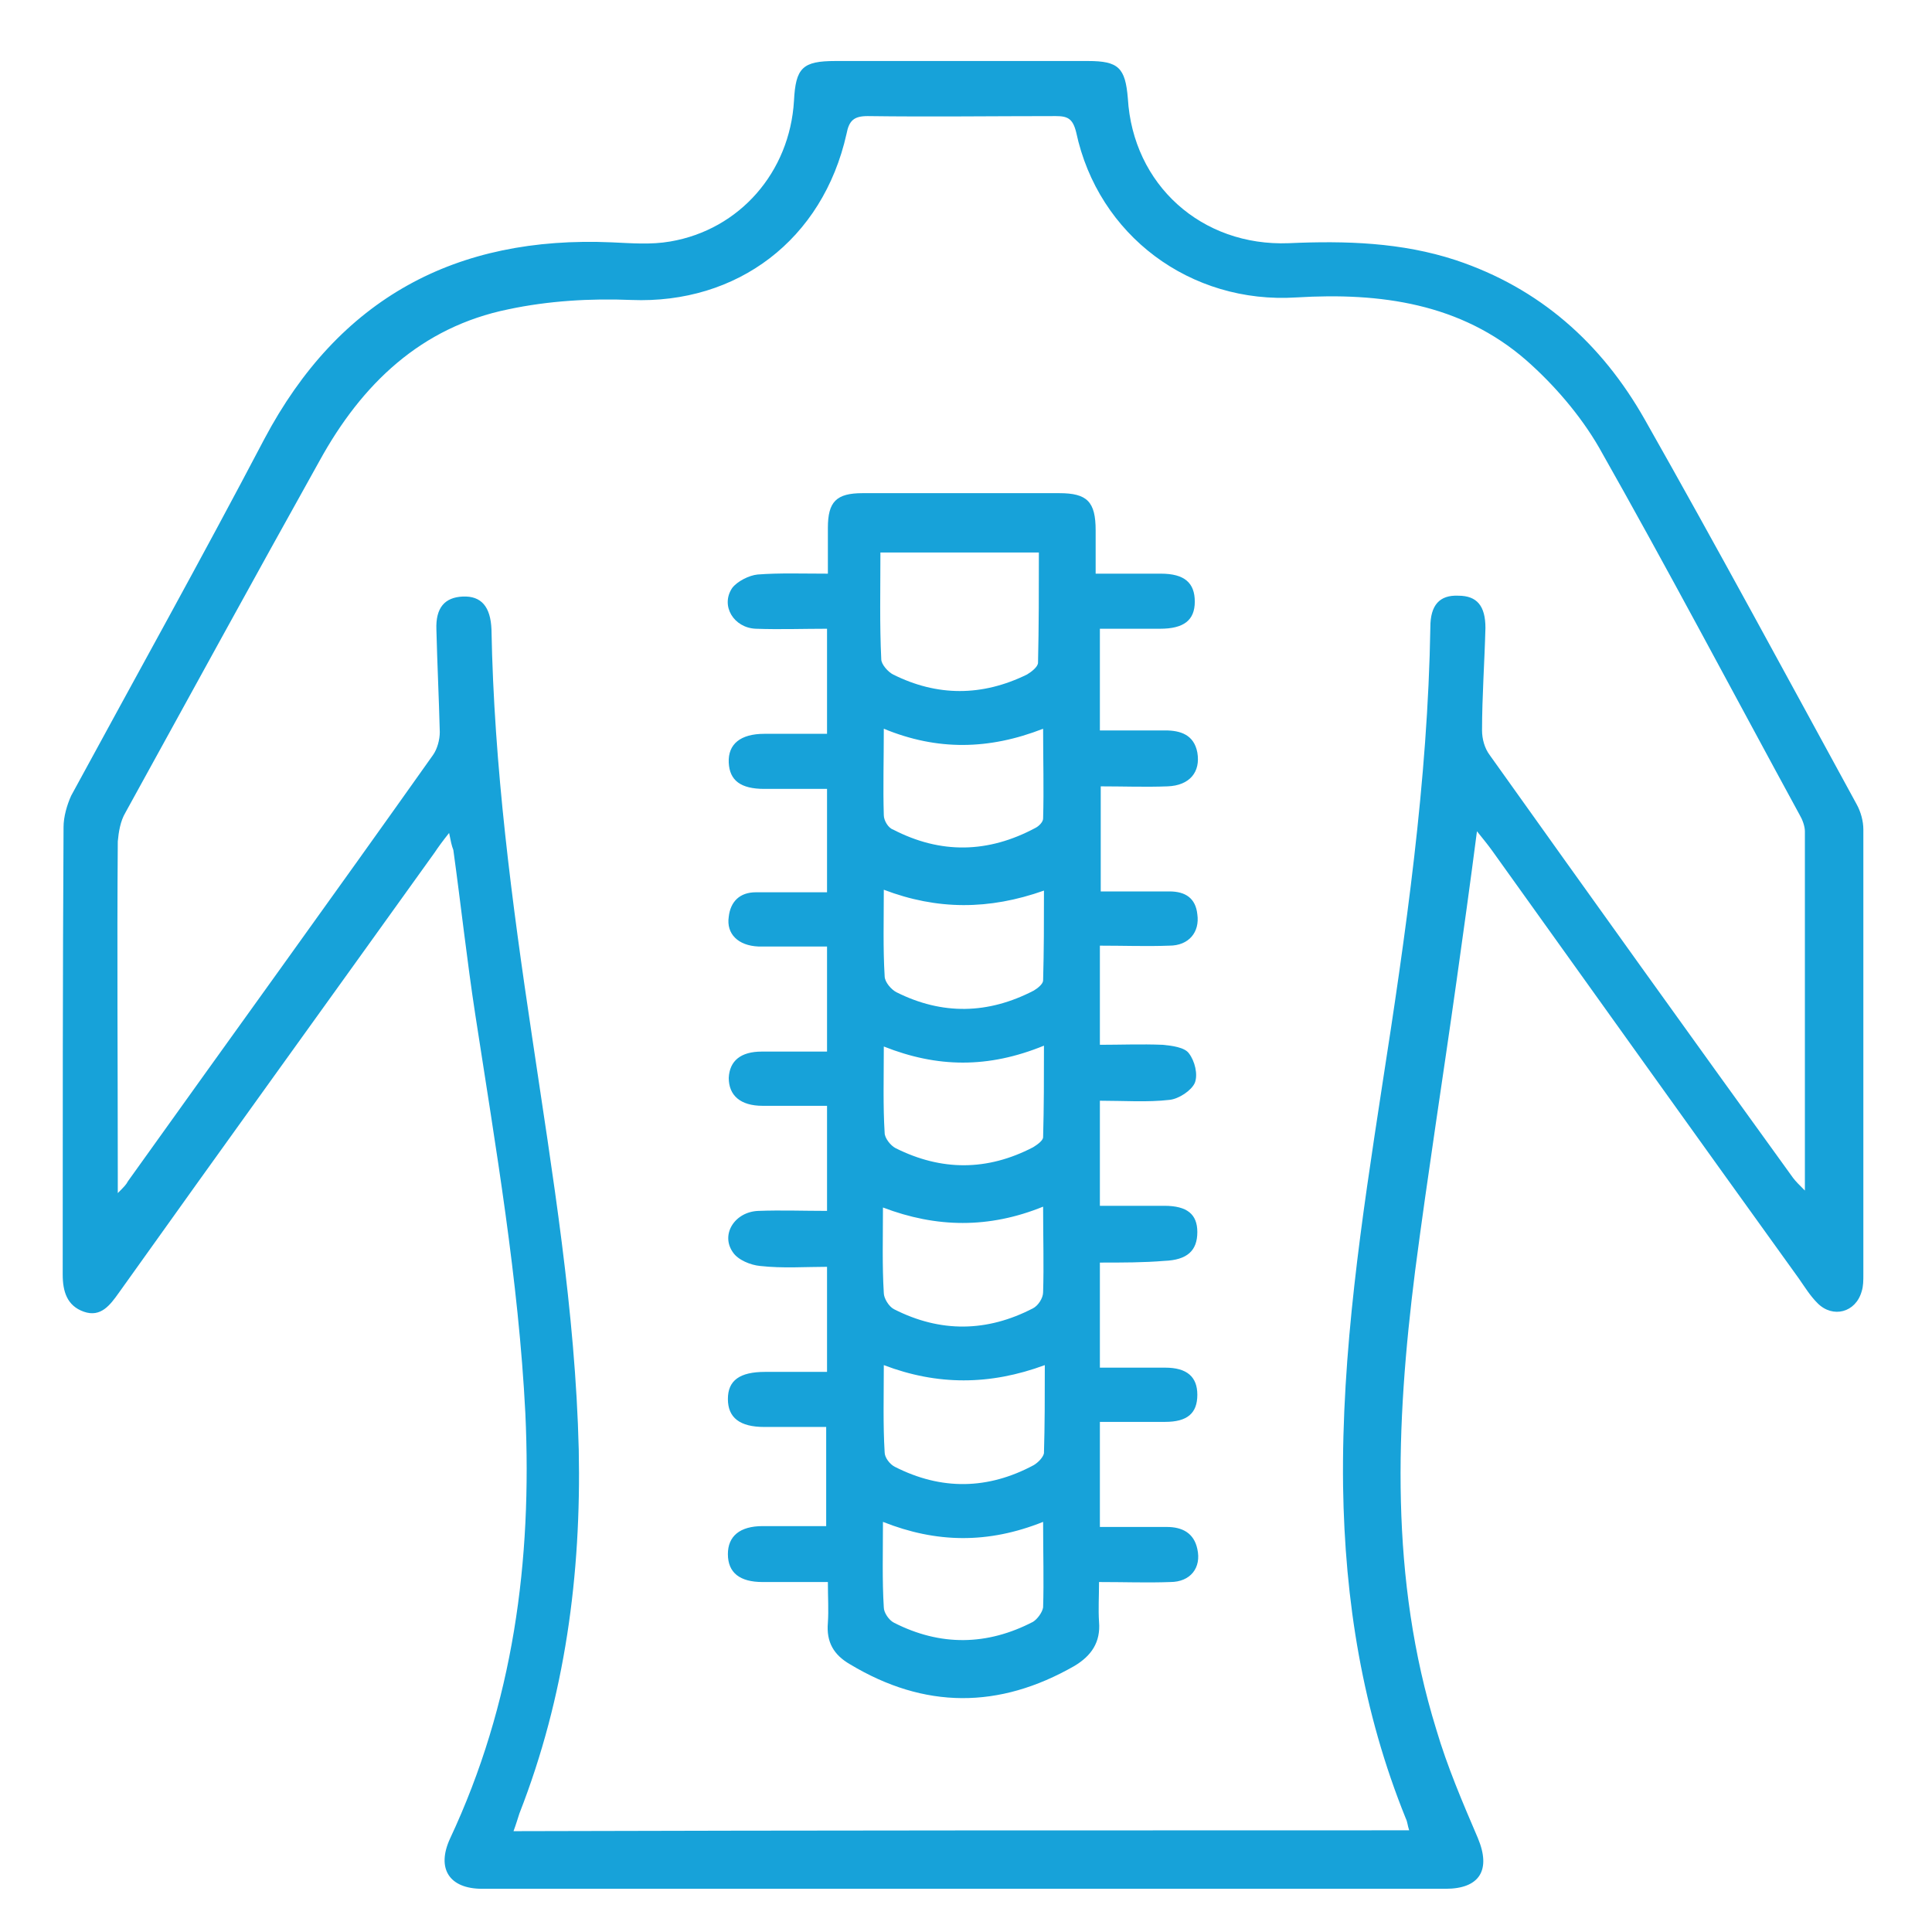 <?xml version="1.0" encoding="utf-8"?>
<!-- Generator: Adobe Illustrator 26.0.1, SVG Export Plug-In . SVG Version: 6.00 Build 0)  -->
<svg version="1.1" id="Layer_1" xmlns="http://www.w3.org/2000/svg" xmlns:xlink="http://www.w3.org/1999/xlink" x="0px" y="0px"
	 viewBox="0 0 228 228" style="enable-background:new 0 0 228 228;" xml:space="preserve">
<style type="text/css">
	.st0{fill:#17A2D9;}
</style>
<g>
	<path class="st0" d="M53,98.3c-0.8,1-1.3,1.7-1.7,2.3c-12.4,17.3-24.9,34.6-37.3,52c-1,1.4-2.1,2.9-4.1,2.2c-2-0.7-2.5-2.4-2.5-4.4
		c0-17.6,0-35.2,0.1-52.8c0-1.2,0.4-2.6,0.9-3.7c7.6-14,15.4-28,22.8-42.1c8.8-16.6,22.6-24,41-23.2c2.3,0.1,4.6,0.3,6.9-0.1
		c8.2-1.4,14.1-8.2,14.6-16.6c0.2-3.9,1-4.7,4.9-4.7c9.9,0,19.9,0,29.8,0c3.6,0,4.4,0.8,4.7,4.4c0.6,10.2,8.7,17.5,19,17.1
		c6.7-0.3,13.3-0.1,19.7,2c9.9,3.3,17.2,9.8,22.3,18.8c8.5,15,16.7,30.2,25,45.4c0.5,0.9,0.8,2,0.8,3c0,17.5,0,35,0,52.5
		c0,0.7,0,1.4-0.2,2c-0.7,2.5-3.4,3.2-5.2,1.4c-0.9-0.9-1.5-1.9-2.2-2.9c-12.1-16.8-24.1-33.6-36.2-50.5c-0.5-0.7-1-1.3-1.8-2.3
		c-0.8,6.2-1.6,11.9-2.4,17.6c-1.6,11.4-3.4,22.8-4.9,34.3c-2.3,18.2-3,36.3,2.5,54.1c1.3,4.4,3.1,8.6,4.9,12.8c1.6,3.8,0.2,6-3.8,6
		c-37.9,0-75.8,0-113.7,0c-3.9,0-5.4-2.4-3.8-5.9c7.5-16,9.7-32.8,8.9-50.2c-0.8-15.8-3.5-31.4-5.9-47c-1-6.5-1.7-13-2.6-19.5
		C53.3,99.8,53.2,99.3,53,98.3z M166.3,216c-0.2-0.6-0.2-1-0.4-1.4c-5.1-12.6-7.2-25.7-7.4-39.2c-0.2-15.9,2.2-31.5,4.6-47.2
		c2.8-18,5.4-36,5.7-54.2c0-2.6,1.1-3.8,3.3-3.7c2.2,0,3.2,1.2,3.2,3.8c-0.1,4-0.4,8.1-0.4,12.1c0,1,0.3,2.1,0.9,2.9
		c11.9,16.7,23.8,33.3,35.8,49.9c0.3,0.4,0.7,0.8,1.4,1.5c0-14.5,0-28.4,0-42.4c0-0.6-0.3-1.4-0.6-1.9
		c-7.9-14.5-15.6-29.1-23.7-43.4c-2.2-3.8-5.3-7.4-8.6-10.3c-7.7-6.7-17.2-8-27.1-7.4c-12.5,0.8-23.4-7.3-26-19.5
		c-0.4-1.6-1-1.9-2.4-1.9c-7.4,0-14.8,0.1-22.2,0c-1.6,0-2.2,0.5-2.5,2.1C97.1,28.3,87,35.9,74.5,35.4c-4.8-0.2-9.8,0.1-14.5,1.1
		c-10.3,2.1-17.3,8.8-22.3,17.9C30,68.2,22.4,82.1,14.8,95.9c-0.6,1-0.8,2.3-0.9,3.4c-0.1,13,0,26,0,39c0,0.7,0,1.3,0,2.5
		c0.7-0.7,1-1,1.2-1.4c12-16.8,24.1-33.5,36-50.3c0.5-0.7,0.8-1.8,0.8-2.7c-0.1-4-0.3-8.1-0.4-12.1c-0.1-2.6,1-3.8,3.1-3.9
		c2.2-0.1,3.3,1.2,3.4,3.9c0.3,16.2,2.4,32.1,4.8,48.1c2.4,16.2,5.1,32.3,5.5,48.7c0.3,14.7-1.6,29.1-7,42.9
		c-0.2,0.6-0.4,1.3-0.7,2.1C95.8,216,130.9,216,166.3,216z"/>
	<path class="st0" d="M129.8,149c0,4.2,0,8.1,0,12.4c2.6,0,5.2,0,7.7,0c2.6,0,3.8,1.1,3.8,3.2c0,2.2-1.2,3.2-3.8,3.2
		c-2.5,0-5,0-7.7,0c0,4.1,0,8.1,0,12.4c2.6,0,5.2,0,7.9,0c1.8,0,3.2,0.7,3.6,2.6c0.5,2.2-0.8,3.9-3.2,3.9c-2.7,0.1-5.3,0-8.4,0
		c0,1.7-0.1,3.2,0,4.7c0.2,2.4-0.9,4-2.9,5.2c-8.9,5.1-17.7,5.1-26.5-0.2c-1.9-1.1-2.8-2.6-2.6-4.9c0.1-1.5,0-3,0-4.8
		c-2.7,0-5.2,0-7.7,0c-2.7,0-4.1-1.1-4.1-3.3c0-2.1,1.4-3.3,4.1-3.3c2.4,0,4.9,0,7.5,0c0-3.9,0-7.6,0-11.7c-2.5,0-4.9,0-7.3,0
		c-2.9,0-4.3-1.1-4.3-3.3c0-2.2,1.4-3.2,4.4-3.2c2.4,0,4.7,0,7.3,0c0-4.1,0-8,0-12.4c-2.6,0-5.2,0.2-7.9-0.1
		c-1.1-0.1-2.6-0.7-3.2-1.6c-1.5-2.1,0.2-4.8,3-4.9c2.7-0.1,5.3,0,8.1,0c0-4.1,0-8.1,0-12.4c-2.5,0-5.1,0-7.6,0c-2.6,0-4-1.2-4-3.3
		c0.1-2,1.4-3.1,3.9-3.1c2.5,0,5,0,7.7,0c0-4.1,0-8.1,0-12.4c-2.6,0-5.4,0-8.1,0c-2.4-0.1-3.8-1.5-3.5-3.5c0.2-1.8,1.3-2.9,3.2-2.9
		c2.7,0,5.5,0,8.4,0c0-4.1,0-7.9,0-12.2c-2.4,0-4.9,0-7.4,0c-2.8,0-4.1-1-4.2-3.1c-0.1-2.2,1.4-3.4,4.2-3.4c2.4,0,4.9,0,7.4,0
		c0-4.1,0-8.1,0-12.4c-2.8,0-5.6,0.1-8.4,0c-2.6-0.1-4.2-2.7-2.8-4.8c0.6-0.8,2-1.5,3-1.6c2.6-0.2,5.3-0.1,8.3-0.1
		c0-1.9,0-3.7,0-5.4c0-3.1,1-4.1,4.1-4.1c7.7,0,15.4,0,23.2,0c3.3,0,4.3,1,4.3,4.4c0,1.6,0,3.2,0,5.1c2.7,0,5.2,0,7.7,0
		c2.8,0,4,1.1,4,3.3c0,2.2-1.3,3.2-4.1,3.2c-2.3,0-4.6,0-7.1,0c0,4,0,7.8,0,12c2.5,0,5.1,0,7.7,0c1.8,0,3.4,0.5,3.8,2.6
		c0.4,2.3-0.9,3.9-3.5,4c-2.6,0.1-5.2,0-7.9,0c0,4.1,0,8.1,0,12.4c2.7,0,5.4,0,8.1,0c1.9,0,3.1,0.8,3.3,2.7c0.3,2.1-1,3.7-3.3,3.7
		c-2.7,0.1-5.3,0-8.2,0c0,3.9,0,7.6,0,11.7c2.4,0,4.9-0.1,7.4,0c1.1,0.1,2.6,0.3,3.1,1c0.7,0.9,1.1,2.5,0.7,3.5
		c-0.4,0.9-1.9,1.9-3,2c-2.6,0.3-5.3,0.1-8.2,0.1c0,4.2,0,8.1,0,12.4c2.6,0,5.1,0,7.6,0c2.7,0,3.9,1,3.9,3.1c0,2.2-1.2,3.3-3.9,3.4
		C135,149,132.5,149,129.8,149z M103.9,65.2c0,4.4-0.1,8.5,0.1,12.6c0,0.6,0.8,1.5,1.4,1.8c5.2,2.6,10.5,2.6,15.8,0
		c0.5-0.3,1.3-0.9,1.3-1.4c0.1-4.3,0.1-8.6,0.1-13C116.2,65.2,110.2,65.2,103.9,65.2z M104.3,105c0,3.6-0.1,6.9,0.1,10.2
		c0,0.7,0.8,1.6,1.4,1.9c5.4,2.7,10.8,2.6,16.2-0.2c0.5-0.3,1.1-0.8,1.1-1.2c0.1-3.5,0.1-6.9,0.1-10.6
		C116.7,107.4,110.6,107.4,104.3,105z M104.3,161.1c0,3.7-0.1,7,0.1,10.3c0,0.6,0.6,1.4,1.2,1.7c5.5,2.8,11,2.7,16.4-0.2
		c0.5-0.3,1.1-0.9,1.2-1.4c0.1-3.3,0.1-6.7,0.1-10.4C116.8,163.5,110.6,163.5,104.3,161.1z M104.3,123.5c0,3.7-0.1,7,0.1,10.2
		c0,0.6,0.7,1.5,1.3,1.8c5.4,2.7,10.8,2.7,16.2-0.1c0.5-0.3,1.2-0.8,1.2-1.2c0.1-3.5,0.1-7,0.1-10.8
		C116.6,126.1,110.6,126,104.3,123.5z M104.3,86c0,3.7-0.1,7,0,10.2c0,0.6,0.5,1.5,1.1,1.7c5.6,2.9,11.2,2.8,16.8-0.2
		c0.4-0.2,0.9-0.7,0.9-1.1c0.1-3.5,0-6.9,0-10.6C116.7,88.5,110.6,88.6,104.3,86z M123.1,142.4c-6.4,2.6-12.6,2.5-18.9,0.1
		c0,3.6-0.1,6.8,0.1,10.1c0,0.6,0.6,1.6,1.2,1.9c5.5,2.8,11,2.7,16.4-0.1c0.6-0.3,1.2-1.2,1.2-1.9
		C123.2,149.3,123.1,146.1,123.1,142.4z M123.1,179.6c-6.5,2.6-12.6,2.5-18.9,0c0,3.6-0.1,6.9,0.1,10.1c0,0.6,0.6,1.5,1.2,1.8
		c5.5,2.8,11,2.7,16.4-0.1c0.5-0.3,1.1-1.1,1.2-1.7C123.2,186.6,123.1,183.3,123.1,179.6z"/>
</g>
</svg>
